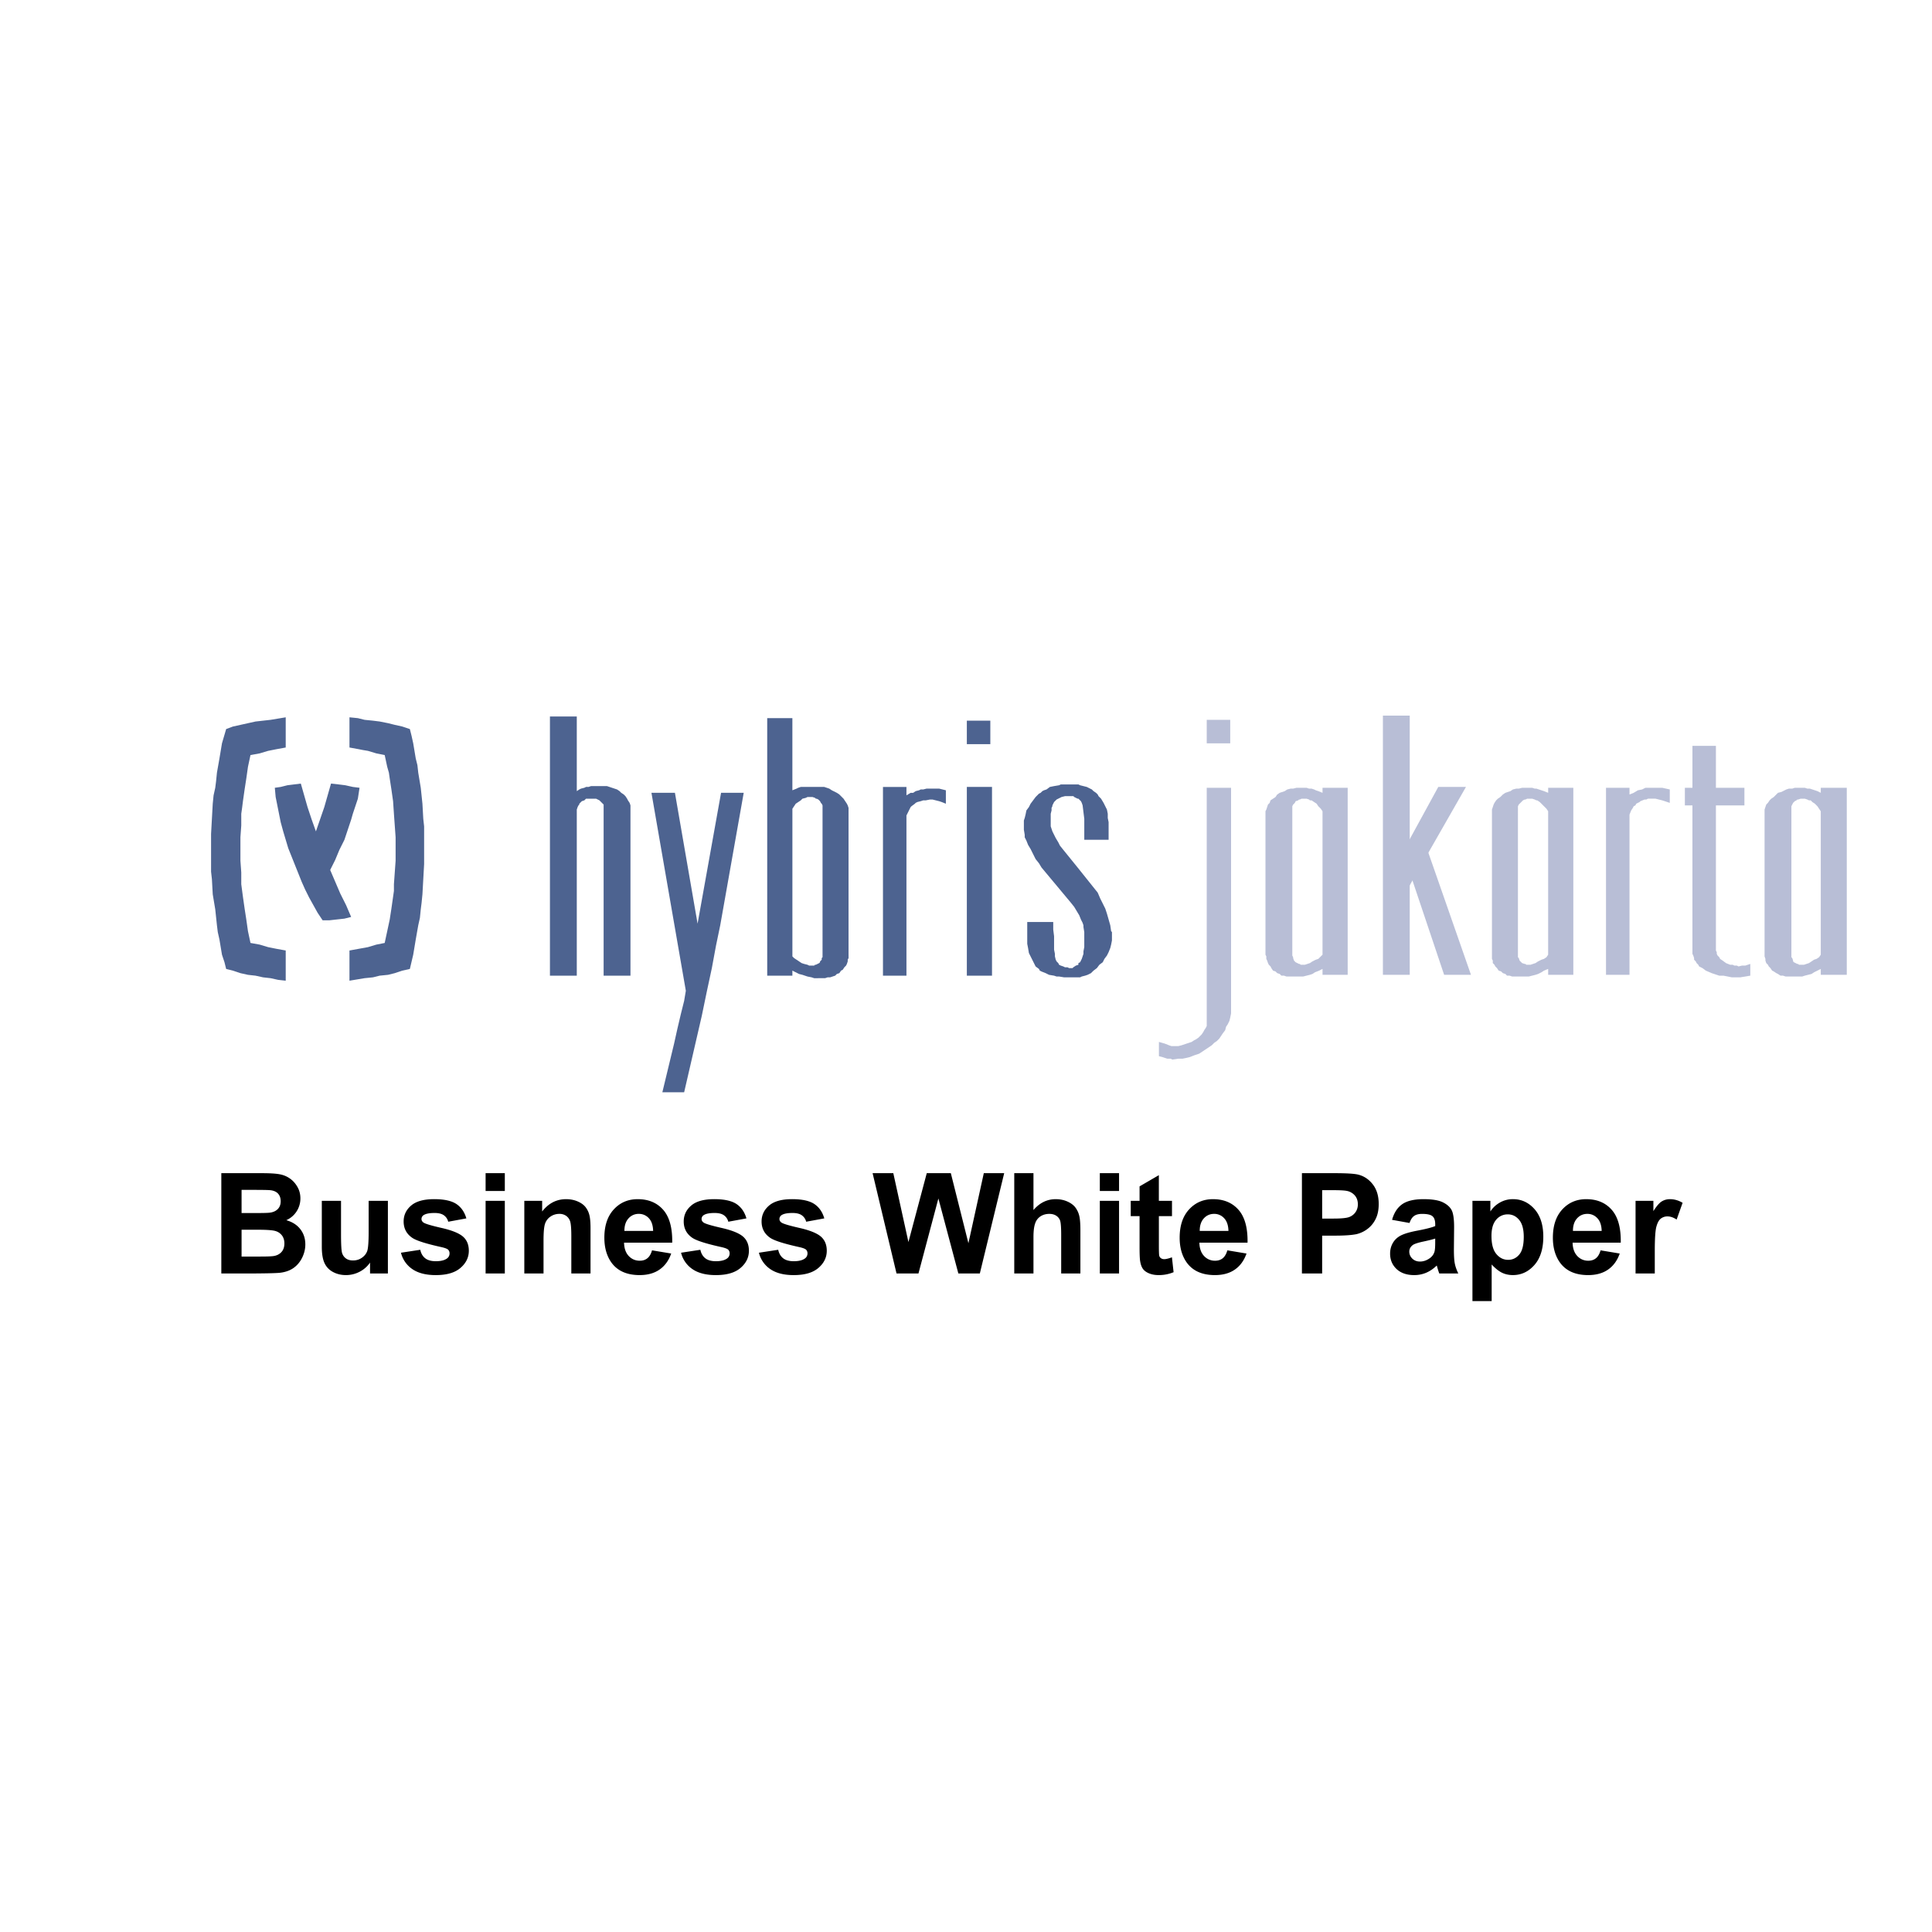 <svg xmlns="http://www.w3.org/2000/svg" width="2500" height="2500" viewBox="0 0 192.756 192.756"><g fill-rule="evenodd" clip-rule="evenodd"><path fill="#fff" d="M0 0h192.756v192.756H0V0z"/><path d="M22.081 117.048h4c.792 0 1.383.033 1.772.101.389.064.736.202 1.043.412.308.209.562.487.767.836.205.348.307.738.307 1.169a2.361 2.361 0 0 1-1.404 2.172c.608.177 1.079.479 1.404.906.329.428.492.932.492 1.509 0 .454-.105.897-.317 1.328-.212.429-.5.772-.867 1.029-.365.256-.817.415-1.355.476-.335.034-1.148.058-2.437.067h-3.405v-10.005zm2.021 1.666v2.312h1.323c.787 0 1.276-.012 1.468-.035.345-.039.617-.158.815-.356.198-.197.296-.458.296-.782 0-.31-.084-.562-.254-.755-.172-.193-.426-.31-.762-.35-.2-.023-.776-.034-1.726-.034h-1.16zm0 3.978v2.674h1.868c.729 0 1.19-.019 1.386-.061.3-.054.545-.189.733-.398.189-.212.285-.496.285-.851 0-.3-.075-.554-.219-.764a1.242 1.242 0 0 0-.631-.459c-.274-.096-.873-.142-1.791-.142h-1.631v.001zM36.92 127.053v-1.086a2.837 2.837 0 0 1-1.041.916 2.948 2.948 0 0 1-1.363.333c-.487 0-.922-.107-1.309-.319a1.905 1.905 0 0 1-.841-.901c-.172-.387-.259-.923-.259-1.605v-4.584h1.917v3.329c0 1.021.035 1.645.107 1.875.07.229.198.41.384.545s.424.2.71.2c.329 0 .622-.088.88-.268.259-.182.436-.403.531-.669.096-.268.145-.92.145-1.956v-3.057H38.7v7.247h-1.78zM40.005 124.984l1.924-.294c.082.373.247.657.499.851.249.193.599.291 1.051.291.496 0 .869-.091 1.118-.275a.604.604 0 0 0 .254-.51.506.506 0 0 0-.138-.363c-.096-.091-.31-.175-.641-.252-1.547-.34-2.527-.651-2.942-.934-.573-.392-.859-.937-.859-1.633 0-.627.247-1.155.743-1.582.496-.429 1.265-.643 2.306-.643.992 0 1.731.163 2.213.484.482.324.813.802.995 1.435l-1.808.333a1.113 1.113 0 0 0-.44-.647c-.216-.151-.524-.226-.925-.226-.505 0-.866.069-1.085.212a.454.454 0 0 0-.217.389c0 .138.063.252.191.348.172.128.769.307 1.792.54 1.02.23 1.733.515 2.138.853.401.343.601.817.601 1.426 0 .664-.277 1.236-.834 1.714-.555.478-1.375.716-2.462.716-.988 0-1.769-.201-2.346-.602a2.765 2.765 0 0 1-1.128-1.631zM48.449 118.823v-1.775h1.917v1.775h-1.917zm0 8.23v-7.247h1.917v7.247h-1.917zM58.918 127.053h-1.917v-3.699c0-.782-.042-1.288-.124-1.519a1.071 1.071 0 0 0-.401-.536 1.146 1.146 0 0 0-.664-.19 1.54 1.54 0 0 0-.894.272 1.387 1.387 0 0 0-.543.724c-.098.301-.147.855-.147 1.666v3.282h-1.917v-7.247h1.78v1.064c.634-.819 1.43-1.229 2.39-1.229.422 0 .811.077 1.16.229.35.153.615.347.794.584.179.238.305.506.375.807.072.3.107.729.107 1.288v4.504h.001zM65.053 124.746l1.913.319c-.247.701-.634 1.234-1.165 1.601-.529.368-1.193.55-1.989.55-1.26 0-2.192-.41-2.798-1.234-.478-.66-.717-1.494-.717-2.497 0-1.202.314-2.144.943-2.823.626-.681 1.421-1.021 2.38-1.021 1.079 0 1.929.356 2.553 1.069.622.713.92 1.803.894 3.272h-4.805c.014.568.168 1.011.463 1.325.296.316.667.476 1.106.476.301 0 .552-.082.757-.245.206-.165.363-.429.465-.792zm.11-1.937c-.014-.557-.156-.979-.428-1.268a1.324 1.324 0 0 0-.997-.433 1.33 1.33 0 0 0-1.037.458c-.272.304-.407.718-.403 1.242h2.865v.001zM67.95 124.984l1.924-.294c.081.373.247.657.499.851.249.193.599.291 1.05.291.496 0 .869-.091 1.118-.275a.604.604 0 0 0 .254-.51.506.506 0 0 0-.138-.363c-.095-.091-.31-.175-.641-.252-1.546-.34-2.527-.651-2.942-.934-.573-.392-.859-.937-.859-1.633 0-.627.247-1.155.743-1.582.496-.429 1.265-.643 2.306-.643.992 0 1.73.163 2.213.484.482.324.812.802.994 1.435l-1.807.333a1.113 1.113 0 0 0-.44-.647c-.216-.151-.524-.226-.925-.226-.505 0-.866.069-1.085.212a.454.454 0 0 0-.217.389c0 .138.063.252.191.348.172.128.769.307 1.791.54 1.021.23 1.733.515 2.139.853.4.343.601.817.601 1.426 0 .664-.277 1.236-.834 1.714-.554.478-1.374.716-2.462.716-.987 0-1.768-.201-2.346-.602a2.76 2.76 0 0 1-1.127-1.631zM75.718 124.984l1.924-.294c.082.373.247.657.499.851.249.193.599.291 1.05.291.496 0 .869-.091 1.118-.275a.604.604 0 0 0 .254-.51.506.506 0 0 0-.138-.363c-.095-.091-.31-.175-.641-.252-1.546-.34-2.527-.651-2.942-.934-.573-.392-.859-.937-.859-1.633 0-.627.247-1.155.743-1.582.496-.429 1.265-.643 2.306-.643.992 0 1.73.163 2.213.484.482.324.812.802.995 1.435l-1.808.333a1.113 1.113 0 0 0-.44-.647c-.216-.151-.524-.226-.925-.226-.505 0-.866.069-1.085.212a.457.457 0 0 0-.217.389c0 .138.063.252.191.348.172.128.769.307 1.791.54 1.021.23 1.733.515 2.139.853.4.343.601.817.601 1.426 0 .664-.277 1.236-.834 1.714-.554.478-1.374.716-2.462.716-.987 0-1.768-.201-2.346-.602a2.76 2.76 0 0 1-1.127-1.631zM89.446 127.053l-2.387-10.005h2.066l1.509 6.871 1.829-6.871h2.401l1.755 6.988 1.535-6.988h2.034l-2.43 10.005h-2.144l-1.991-7.48-1.987 7.48h-2.19zM103.109 117.048v3.678c.619-.722 1.357-1.085 2.219-1.085.441 0 .838.084 1.193.247s.623.372.803.627c.178.256.303.537.367.848.068.307.1.789.1 1.439v4.251h-1.916v-3.83c0-.759-.037-1.241-.109-1.446a.956.956 0 0 0-.387-.486c-.186-.121-.416-.182-.693-.182-.318 0-.602.076-.852.232a1.31 1.31 0 0 0-.549.699c-.117.312-.176.773-.176 1.381v3.632h-1.916v-10.005h1.916zM109.73 118.823v-1.775h1.918v1.775h-1.918zm0 8.23v-7.247h1.918v7.247h-1.918zM116.93 119.806v1.528h-1.309v2.921c0 .592.012.937.037 1.034s.082.177.17.242c.09.063.199.096.324.096.18 0 .436-.062.773-.185l.164 1.486a3.822 3.822 0 0 1-1.518.287c-.344 0-.656-.059-.934-.173-.277-.116-.48-.268-.611-.452-.129-.184-.219-.433-.27-.747-.039-.222-.061-.674-.061-1.351v-3.159h-.881v-1.528h.881v-1.441l1.924-1.118v2.56h1.311zM122.453 124.746l1.912.319c-.246.701-.633 1.234-1.164 1.601-.529.368-1.193.55-1.99.55-1.26 0-2.191-.41-2.797-1.234-.479-.66-.719-1.494-.719-2.497 0-1.202.314-2.144.943-2.823.627-.681 1.422-1.021 2.381-1.021 1.078 0 1.93.356 2.553 1.069s.922 1.803.895 3.272h-4.805c.014.568.168 1.011.463 1.325a1.46 1.46 0 0 0 1.107.476c.301 0 .553-.082.758-.245.203-.165.36-.429.463-.792zm.109-1.937c-.014-.557-.156-.979-.43-1.268a1.319 1.319 0 0 0-.996-.433c-.42 0-.764.153-1.037.458-.271.304-.406.718-.402 1.242h2.865v.001zM129.893 127.053v-10.005h3.24c1.227 0 2.027.051 2.4.151.574.149 1.055.476 1.441.979s.58 1.153.58 1.947c0 .615-.111 1.132-.334 1.549a2.745 2.745 0 0 1-.852.987 2.938 2.938 0 0 1-1.045.474c-.482.095-1.182.145-2.098.145h-1.314v3.773h-2.018zm2.019-8.312v2.837h1.104c.797 0 1.33-.051 1.598-.155.268-.105.477-.269.631-.492.152-.224.229-.481.229-.777 0-.363-.107-.664-.32-.902a1.398 1.398 0 0 0-.812-.441c-.242-.047-.727-.068-1.453-.068h-.977v-.002zM140.627 122.017l-1.74-.314c.195-.701.531-1.219 1.01-1.557.479-.335 1.188-.505 2.129-.505.857 0 1.492.103 1.912.306.416.202.713.458.883.771.17.312.256.883.256 1.717l-.021 2.238c0 .636.031 1.106.094 1.409.061.301.178.627.344.972h-1.898a7.906 7.906 0 0 1-.184-.566 2.92 2.92 0 0 0-.066-.226c-.33.318-.678.557-1.051.717a3.031 3.031 0 0 1-1.195.238c-.746 0-1.334-.203-1.764-.605-.43-.406-.645-.918-.645-1.538 0-.407.098-.772.293-1.095.195-.321.471-.566.822-.736s.861-.318 1.525-.447c.895-.167 1.518-.326 1.861-.47v-.191c0-.37-.09-.631-.271-.79-.182-.155-.525-.234-1.031-.234-.342 0-.607.067-.799.202-.191.13-.345.366-.464.704zm2.564 1.555c-.244.082-.633.18-1.166.294-.531.113-.879.226-1.045.333-.248.179-.375.402-.375.675 0 .271.102.501.301.697.201.195.455.293.764.293.348 0 .676-.114.99-.34.234-.172.385-.385.457-.636.051-.163.074-.476.074-.935v-.381zM146.906 119.806h1.789v1.064c.23-.365.545-.661.941-.887a2.584 2.584 0 0 1 1.318-.343c.84 0 1.555.331 2.141.99s.881 1.579.881 2.758c0 1.209-.297 2.149-.887 2.82-.592.671-1.309 1.007-2.148 1.007-.4 0-.766-.08-1.092-.238-.322-.16-.666-.433-1.025-.819v3.652h-1.918v-10.004zm1.899 3.501c0 .813.16 1.417.484 1.803.322.39.715.585 1.182.585.445 0 .814-.18 1.111-.535.295-.356.443-.943.443-1.757 0-.762-.152-1.325-.459-1.693-.305-.368-.682-.552-1.131-.552a1.47 1.47 0 0 0-1.168.542c-.308.361-.462.897-.462 1.607zM159.689 124.746l1.912.319c-.246.701-.633 1.234-1.164 1.601-.529.368-1.193.55-1.99.55-1.26 0-2.191-.41-2.797-1.234-.479-.66-.719-1.494-.719-2.497 0-1.202.314-2.144.943-2.823.627-.681 1.422-1.021 2.381-1.021 1.078 0 1.93.356 2.553 1.069s.922 1.803.895 3.272h-4.805c.014.568.168 1.011.463 1.325a1.46 1.46 0 0 0 1.107.476c.301 0 .553-.082.756-.245.206-.165.362-.429.465-.792zm.11-1.937c-.014-.557-.156-.979-.43-1.268a1.319 1.319 0 0 0-.996-.433c-.42 0-.764.153-1.037.458-.271.304-.406.718-.402 1.242h2.865v.001zM165.098 127.053h-1.918v-7.247h1.779v1.03c.307-.487.58-.809.822-.963.246-.153.52-.232.83-.232.438 0 .857.121 1.262.363l-.594 1.67c-.32-.207-.621-.312-.898-.312a1.06 1.06 0 0 0-.684.221c-.188.146-.332.415-.439.802s-.16 1.197-.16 2.429v2.239z"/><path fill="#4d6390" d="M40.892 72.738l.168.67.167.753.251 1.506.167.67.084.753.251 1.507.167 1.59.084 1.505.084.754v3.766l-.168 3.013-.083.837-.084.669-.084.837-.167.753-.251 1.423-.251 1.506-.335 1.423-.753.168-.753.251-.67.167-.837.084-.669.167-.837.084-1.506.251v-3.013l1.841-.335.836-.251.837-.167.503-2.344.167-1.088.251-1.757v-.669l.168-2.344v-2.343l-.168-2.344-.084-1.255-.167-1.171-.167-1.088-.084-.586-.168-.586-.251-1.172-.837-.167-.836-.251-.502-.084-.419-.083-.92-.168v-3.013l.837.084.669.167.837.084.669.084.837.167.67.167.753.168.753.251zM28.506 97.845l-.753-.084-.753-.167-.753-.084-.753-.167-.754-.084-.753-.167-.753-.251-.67-.168-.167-.669-.251-.754-.251-1.506-.168-.753-.083-.67-.168-1.59-.251-1.506-.083-1.507-.084-.753v-3.766l.167-3.012.084-.837.167-.753.084-.67.084-.837.251-1.423.251-1.506.418-1.423.67-.251 2.26-.502L27 71.817l1.506-.251v3.013l-.921.168-.836.167-.837.251-.921.167-.251 1.172-.167 1.172-.168 1.088-.167 1.171-.084.669-.083.586v1.172l-.084 1.172v2.343l.084 1.172v1.172l.167 1.255.167 1.171.168 1.088.167 1.172.251 1.172.921.167.837.251.836.168.921.167v3.013z"/><path fill="#4d6390" d="M33.025 78.178l-.669 2.343-.837 2.427-.419-1.172-.418-1.255-.669-2.343-1.34.167-.669.168-.586.084.084.92.502 2.511.251.92.502 1.674 1.339 3.348.335.753.418.837.838 1.506.501.753h.67l1.506-.167.67-.168-.502-1.171-.586-1.171-1.004-2.344.502-1.005.418-1.004.502-1.004.67-2.009.168-.586.502-1.505.167-1.088-.669-.084-.754-.168-.67-.083-.753-.084zM106.756 97.51h-.586l-.502-.083h-.252l-.25-.084-.502-.084-.336-.167-.418-.167-.168-.084-.084-.168-.334-.251-.67-1.339-.084-.502-.082-.418v-2.177h2.594v.754l.084.669v1.339l.084.419v.251l.082.334.084.168.168.168.084.167.168.083.25.084.168.084h.25l.168.084h.334l.084-.084.252-.168.25-.083v-.167l.168-.084.168-.335.168-.502v-.251l.082-.419v-1.506l-.082-.502v-.168l-.084-.251-.168-.335-.168-.418-.502-.837-.334-.418-2.93-3.515-.252-.419-.334-.418-.502-1.004-.252-.419-.166-.418-.168-.335v-.251l-.084-.502v-.921l.084-.251.084-.335.084-.418.25-.335.168-.334.502-.67.334-.335.168-.083.168-.168.168-.084.25-.083.336-.251.418-.084.502-.084.168-.083h1.756l.168.083.67.168.502.251.168.167.25.168.168.167.084.167.25.252.252.418.334.669.083.418v.419l.084.419v1.757h-2.427v-2.093l-.166-1.338-.084-.251-.084-.168-.252-.25h-.082l-.336-.168-.084-.084h-.836l-.336.084-.502.251-.25.251-.168.335v.084l-.084.166v.252l-.084.334v1.256l.168.502.334.67.252.418.168.335.334.418 1.424 1.758 2.008 2.511.252.586.501 1.003.167.502.335 1.172.084.586.082.084v.837l-.082.418-.084.335-.168.419-.167.334-.25.335-.168.335-.334.251-.252.335-.334.251-.252.251-.334.167-.252.084-.334.084-.168.083h-1.004zM60.224 97.343V80.271l-.418-.419-.335-.167h-1.004l-.168.167-.251.083-.251.252v.084l-.084.083-.083.167-.084.251v16.571h-2.678v-25.86h2.678v7.448l.251-.167.168-.084.334-.083.168-.084h.251l.251-.084h1.59l1.004.335.251.167.168.168.251.167.167.167.168.252.083.167.168.251.083.251v16.989h-2.678zM66.083 108.976l1.171-4.854.335-1.507.335-1.423.334-1.338.168-1.005-3.431-19.75h2.343l2.26 13.055 2.343-13.055h2.26l-2.344 13.222-.418 2.009-.418 2.26-.503 2.343-.502 2.427-1.758 7.616h-2.175zM93.951 80.019l-.251-.084-.669-.167h-.251l-.419.084h-.251l-.251.083-.335.084-.167.084-.084.084-.335.251-.084.083-.418.837v15.985h-2.343v-18.83h2.343v.837l.418-.251h.252l.251-.168.335-.084.167-.083h.251l.335-.084H93.7l.67.167v1.34l-.419-.168zM81.063 96.338h.167l.083-.083h.084l.334-.167.083-.084v-.084l.168-.167v-.167l.083-.084V80.354l-.083-.167-.082-.084-.084-.167-.167-.167-.167-.083h-.083l-.084-.084-.251-.084h-.502l-.167.084-.335.084-.167.167-.502.335-.167.251-.167.251v14.729l.167.167.753.502.251.083.335.084.167.083h.333zm3.599-1.004v.251l-.084.167v.167l-.083.251-.083.167-.167.168-.167.251-.167.084-.167.251-.251.083-.167.168-.506.168h-.25l-.251.084H81.23l-.251-.084-.418-.083-.502-.168-.334-.084-.669-.334v.502h-2.511V71.65h2.511v7.197l.418-.167.167-.083.25-.084h2.344l.502.167.251.167.502.251.251.167.418.419.334.502.083.167.084.25v14.731h.002zM98.555 74.245h-2.093v-2.344h2.343v2.344h-.25zm.418 23.098h-2.511v-18.83h2.511v18.83z"/><path fill="#b8bed6" d="M120.396 74.161v-2.344h2.344v2.344h-2.344zM120.396 78.597h2.428v22.511l-.084.419-.084.335-.166.334-.168.251-.084.335-.252.335-.334.502-.25.251-.252.168-.252.251-1.253.837-.502.167-.42.168-.334.083-.418.084h-.42l-.586.084-.166-.084h-.336l-.502-.167-.334-.084v-1.423l.586.168.418.167.252.084h.668l.336-.084 1.004-.335.252-.167.166-.084.252-.167.334-.335.167-.251.084-.168.168-.251.082-.167V78.597zM129.938 96.255h-.168l-.084-.084h-.082l-.336-.167-.166-.167-.084-.251v-.084l-.084-.167V80.438l.084-.167.166-.168.084-.167.252-.083.084-.083h.082l.168-.083h.502l.252.083.084.083h.166l.504.335.166.251.252.251.168.251V95.25l-.42.418-.25.083-.336.167-.25.168-.502.167h-.252v.002zm-3.682-1.005l.084.167v.251l.082.167.084.251.084.167.168.167.084.168.166.251.252.084.168.167.25.083.168.168h.25l.252.084h1.674l.67-.168.25-.084.252-.167.418-.167.336-.168v.586h2.51v-18.66h-2.51v.502l-.42-.168-.25-.083-.168-.083-.252-.083h-.25l-.252-.083h-1.004l-.334.083h-.252l-.334.083-.252.167-.502.168-.25.167-.168.251-.502.335-.084.251-.168.168-.166.502-.084.167V95.25zM140.65 97.259h-2.677v-25.86h2.677v25.86z"/><path fill="#b8bed6" d="M142.408 84.789l4.352 12.47h-2.678l-4.186-12.47h2.512zM152.449 96.255h-.166l-.084-.084h-.084l-.252-.083-.25-.251-.084-.251-.084-.084V80.438l.084-.167.418-.419.168-.083h.084l.168-.083h.502l.25.083.168.083h.084l.25.167.168.167.252.251.25.251.168.251V95.25l-.168.251-.25.167-.252.083-.334.167-.252.168-.502.167h-.252v.002zm-3.597-1.005v.418l.084.167v.251l.166.167.084.167.168.168.168.251.25.084.168.167.252.083.166.168h.252l.25.084h1.674l.67-.168.252-.084.334-.167.252-.167.418-.168v.586h2.51v-18.66h-2.51v.502l-.418-.168-.754-.25h-.168l-.25-.083h-1.006l-.334.083h-.25l-.336.083-.25.167-.502.168-.252.167-.252.251-.25.168-.168.167-.168.251-.082.168-.168.502V95.25zM166.092 79.935l-.252-.083-.67-.167h-.752l-.168.083h-.168l-.418.167-.084.084-.334.168-.084.167-.168.084-.084.166-.166.252-.168.418v15.985h-2.344V78.597h2.344v.669l.418-.167.42-.252.418-.083.334-.167h1.674l.754.167v1.339l-.502-.168zM179.732 96.255h-.25l-.084-.084h-.084l-.334-.167-.084-.084v-.083l-.084-.251-.084-.084V80.438l.168-.335.168-.167.166-.083.084-.083h.084l.25-.083h.42l.25.083.168.083h.168l.166.167.252.167.25.251.336.502v14.31l-.168.251-.252.167-.25.083-.502.335-.502.167h-.252v.002zm-3.681-1.005v.167l.084.251v.167l.084.251.166.167.084.167.168.168.166.251.168.084.252.167.166.083.252.168h.252l.25.084h1.674l.252-.084.668-.168.252-.167.67-.335v.586h2.594v-18.66h-2.594v.502l-.336-.168-.752-.25h-.252l-.25-.083h-1.004l-.252.083h-.334l-.252.083-.502.251-.336.084-.418.418-.25.168-.168.167-.168.251-.166.168-.168.502V95.25z"/><path fill="#b8bed6" d="M140.566 88.472h-2.511l5.441-9.959h2.762l-5.692 9.959zM174.627 96.171v1.172l-1.004.167h-.836l-.838-.167h-.418l-.754-.251-.586-.251-.334-.251-.334-.168-.084-.167-.168-.167-.083-.168-.167-.168v-.167l-.083-.251-.084-.167V80.354h-.754v-1.757h.754v-4.185h2.343v4.185h2.844v1.757h-2.844v14.478l.084.168v.167l.082.167.168.167.084.168.25.167.336.252.418.167h.252l.166.083h.252l.166.084.336-.084h.334l.502-.167z"/></g></svg>